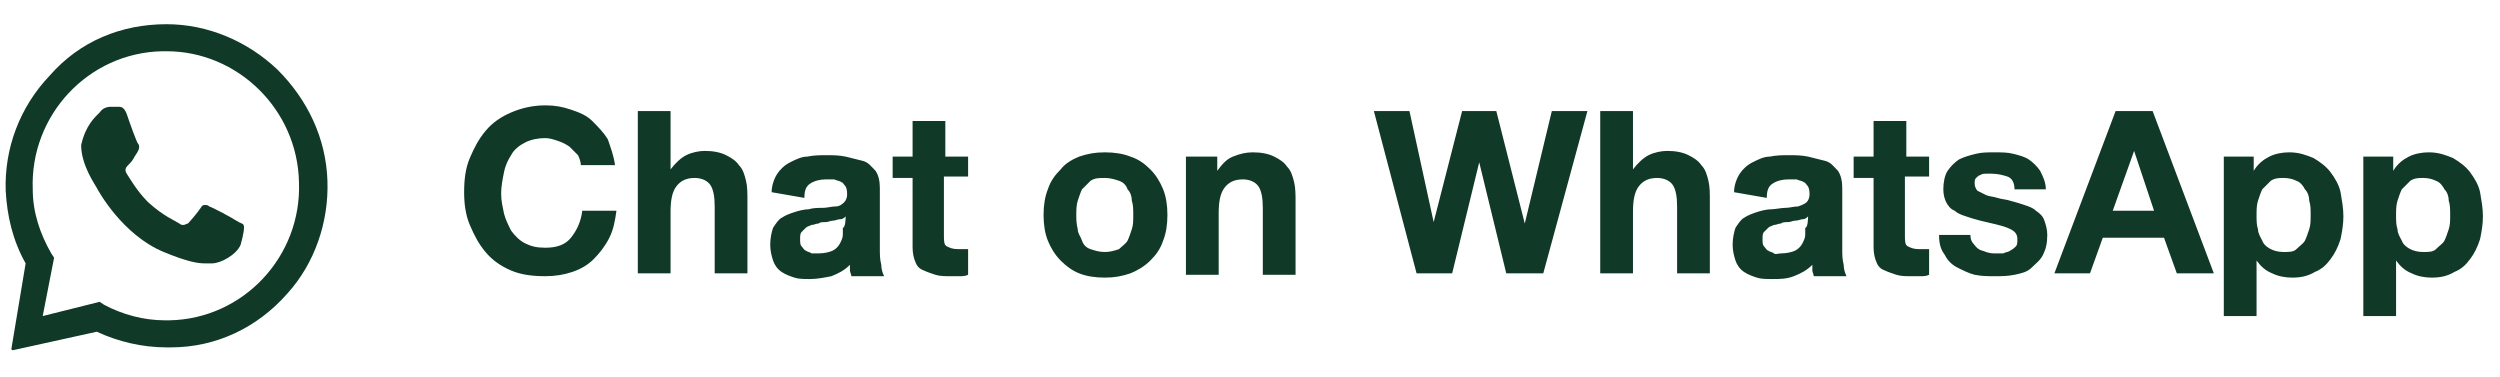<?xml version="1.0" encoding="utf-8"?>
<!-- Generator: Adobe Illustrator 27.5.0, SVG Export Plug-In . SVG Version: 6.00 Build 0)  -->
<svg version="1.1" id="Layer_1" xmlns="http://www.w3.org/2000/svg" xmlns:xlink="http://www.w3.org/1999/xlink" x="0px" y="0px"
	 viewBox="0 0 175.6 26.5" style="enable-background:new 0 0 175.6 26.5;" xml:space="preserve">
<style type="text/css">
	.st0{display:none;fill:#FFFFFF;}
	.st1{clip-path:url(#SVGID_00000011003146404413164850000001944916384915917205_);}
	.st2{fill-rule:evenodd;clip-rule:evenodd;fill:#103928;}
	.st3{fill:#103928;}
</style>
<path class="st0" d="M-4-10.8h183c6.6,0,12,5.4,12,12v24c0,6.6-5.4,12-12,12H-4c-6.6,0-12-5.4-12-12v-24C-16-5.4-10.6-10.8-4-10.8z"
	/>
<g>
	<defs>
		<rect id="SVGID_1_" y="0.7" width="24" height="24"/>
	</defs>
	<clipPath id="SVGID_00000000920385707914736250000011528190094399757743_">
		<use xlink:href="#SVGID_1_"  style="overflow:visible;"/>
	</clipPath>
	<g style="clip-path:url(#SVGID_00000000920385707914736250000011528190094399757743_);">
		<path class="st2" d="M11.7,1.7c2.9,0,5.7,1.2,7.8,3.2c2.1,2.1,3.4,4.8,3.5,7.8c0.1,2.9-0.9,5.8-2.8,7.9c-2.1,2.4-5,3.8-8.2,3.8
			c-0.1,0-0.2,0-0.3,0c-1.7,0-3.4-0.4-4.9-1.1l-5.9,1.3c0,0-0.1,0-0.1-0.1c0,0,0,0,0,0l1-6c-0.9-1.6-1.3-3.3-1.4-5.1
			c-0.1-3,1-5.9,3.1-8.1C5.6,2.9,8.5,1.7,11.7,1.7C11.7,1.7,11.7,1.7,11.7,1.7z M11.7,3.6c-0.1,0-0.2,0-0.3,0
			c-5.2,0.1-9.3,4.5-9.1,9.7c0,1.6,0.5,3.1,1.3,4.5l0.2,0.3L3,22.2l4-1l0.3,0.2c1.3,0.7,2.8,1.1,4.3,1.1c0.1,0,0.2,0,0.3,0
			c5.2-0.1,9.3-4.5,9.1-9.7C20.9,7.7,16.7,3.6,11.7,3.6z M7.8,7.5c0.2,0,0.4,0,0.5,0c0.2,0,0.4,0,0.6,0.5c0.2,0.6,0.7,2,0.8,2.1
			s0.1,0.3,0,0.5c-0.1,0.2-0.2,0.3-0.3,0.5c-0.1,0.2-0.3,0.4-0.4,0.5c-0.1,0.1-0.3,0.3-0.1,0.6c0.2,0.3,0.7,1.2,1.5,2
			c1.1,1,1.9,1.3,2.2,1.5c0.1,0.1,0.2,0.1,0.3,0.1c0.1,0,0.2-0.1,0.3-0.1c0.2-0.2,0.7-0.8,0.9-1.1c0.1-0.2,0.2-0.2,0.3-0.2
			c0.1,0,0.2,0,0.3,0.1c0.3,0.1,1.6,0.8,1.9,1c0.3,0.2,0.5,0.2,0.5,0.3c0.1,0.1,0,0.7-0.2,1.4c-0.3,0.7-1.4,1.3-2,1.3
			c-0.2,0-0.3,0-0.5,0c-0.5,0-1.2-0.1-2.9-0.8c-2.9-1.2-4.6-4.3-4.7-4.5c-0.1-0.2-1.1-1.6-1.1-3C6,8.8,6.7,8.2,7,7.9
			C7.2,7.6,7.5,7.5,7.8,7.5C7.7,7.5,7.8,7.5,7.8,7.5z"/>
	</g>
</g>
<path class="st3" d="M40.8,11.6h2.4c-0.1-0.7-0.3-1.2-0.5-1.8c-0.3-0.5-0.7-0.9-1.1-1.3c-0.4-0.4-0.9-0.6-1.5-0.8
	c-0.6-0.2-1.1-0.3-1.8-0.3c-0.9,0-1.7,0.2-2.4,0.5c-0.7,0.3-1.3,0.7-1.8,1.3s-0.8,1.2-1.1,1.9c-0.3,0.7-0.4,1.5-0.4,2.4
	c0,0.8,0.1,1.6,0.4,2.3c0.3,0.7,0.6,1.3,1.1,1.9s1.1,1,1.8,1.3c0.7,0.3,1.5,0.4,2.4,0.4c0.7,0,1.3-0.1,1.9-0.3
	c0.6-0.2,1.1-0.5,1.5-0.9c0.4-0.4,0.8-0.9,1.1-1.5c0.3-0.6,0.4-1.2,0.5-1.9h-2.4c-0.1,0.8-0.4,1.4-0.8,1.9c-0.4,0.5-1,0.7-1.8,0.7
	c-0.6,0-1-0.1-1.4-0.3c-0.4-0.2-0.7-0.5-1-0.9c-0.2-0.4-0.4-0.8-0.5-1.2c-0.1-0.5-0.2-0.9-0.2-1.4c0-0.5,0.1-1,0.2-1.5
	c0.1-0.5,0.3-0.9,0.5-1.2c0.2-0.4,0.6-0.7,1-0.9c0.4-0.2,0.9-0.3,1.4-0.3c0.3,0,0.6,0.1,0.9,0.2c0.3,0.1,0.5,0.2,0.8,0.4
	c0.2,0.2,0.4,0.4,0.6,0.6C40.7,11.1,40.8,11.4,40.8,11.6z M44.8,7.8v11.4h2.3v-4.3c0-0.8,0.1-1.4,0.4-1.8c0.3-0.4,0.7-0.6,1.3-0.6
	c0.5,0,0.9,0.2,1.1,0.5c0.2,0.3,0.3,0.8,0.3,1.5v4.7h2.3v-5.1c0-0.5,0-1-0.1-1.4c-0.1-0.4-0.2-0.8-0.5-1.1c-0.2-0.3-0.5-0.5-0.9-0.7
	c-0.4-0.2-0.9-0.3-1.5-0.3c-0.4,0-0.9,0.1-1.3,0.3c-0.4,0.2-0.8,0.6-1.1,1h0V7.8H44.8L44.8,7.8z M54.2,13.5c0-0.5,0.2-1,0.4-1.3
	c0.2-0.3,0.5-0.6,0.9-0.8c0.4-0.2,0.8-0.4,1.2-0.4c0.5-0.1,0.9-0.1,1.4-0.1c0.4,0,0.8,0,1.3,0.1c0.4,0.1,0.8,0.2,1.2,0.3
	s0.6,0.4,0.9,0.7c0.2,0.3,0.3,0.7,0.3,1.2v4.3c0,0.4,0,0.7,0.1,1.1c0,0.3,0.1,0.6,0.2,0.8h-2.3c0-0.1-0.1-0.3-0.1-0.4
	c0-0.1,0-0.3,0-0.4c-0.4,0.4-0.8,0.6-1.3,0.8c-0.5,0.1-1,0.2-1.5,0.2c-0.4,0-0.8,0-1.1-0.1c-0.3-0.1-0.6-0.2-0.9-0.4
	c-0.3-0.2-0.5-0.5-0.6-0.8c-0.1-0.3-0.2-0.7-0.2-1.1c0-0.5,0.1-0.9,0.2-1.2c0.2-0.3,0.4-0.6,0.6-0.7c0.3-0.2,0.6-0.3,0.9-0.4
	c0.3-0.1,0.7-0.2,1-0.2c0.3-0.1,0.7-0.1,1-0.1c0.3,0,0.6-0.1,0.9-0.1s0.5-0.2,0.6-0.3c0.1-0.1,0.2-0.3,0.2-0.5c0-0.2,0-0.4-0.1-0.6
	c-0.1-0.1-0.2-0.3-0.3-0.3c-0.1-0.1-0.3-0.1-0.5-0.2c-0.2,0-0.4,0-0.6,0c-0.4,0-0.8,0.1-1.1,0.3s-0.4,0.5-0.4,1L54.2,13.5L54.2,13.5
	z M59.4,15.2c-0.1,0.1-0.2,0.2-0.4,0.2c-0.2,0-0.3,0.1-0.5,0.1c-0.2,0-0.3,0.1-0.5,0.1c-0.2,0-0.4,0-0.5,0.1c-0.2,0-0.3,0.1-0.5,0.1
	c-0.2,0.1-0.3,0.1-0.4,0.2c-0.1,0.1-0.2,0.2-0.3,0.3c-0.1,0.1-0.1,0.3-0.1,0.5c0,0.2,0,0.4,0.1,0.5c0.1,0.1,0.2,0.3,0.3,0.3
	c0.1,0.1,0.3,0.1,0.4,0.2c0.2,0,0.3,0,0.5,0c0.4,0,0.8-0.1,1-0.2c0.2-0.1,0.4-0.3,0.5-0.5c0.1-0.2,0.2-0.4,0.2-0.6
	c0-0.2,0-0.4,0-0.5C59.4,16,59.4,15.2,59.4,15.2z M66.4,11V8.5h-2.3V11h-1.4v1.5h1.4v4.9c0,0.4,0.1,0.8,0.2,1
	c0.1,0.3,0.3,0.5,0.6,0.6c0.2,0.1,0.5,0.2,0.8,0.3c0.3,0.1,0.7,0.1,1,0.1c0.2,0,0.5,0,0.7,0c0.2,0,0.4,0,0.6-0.1v-1.8
	c-0.1,0-0.2,0-0.3,0c-0.1,0-0.2,0-0.4,0c-0.4,0-0.6-0.1-0.8-0.2s-0.2-0.4-0.2-0.8v-4.1H68V11C68,11,66.4,11,66.4,11z M75.6,15.1
	c0-0.3,0-0.7,0.1-1s0.2-0.6,0.3-0.8c0.2-0.2,0.4-0.4,0.6-0.6c0.3-0.2,0.6-0.2,1-0.2s0.7,0.1,1,0.2c0.3,0.1,0.5,0.3,0.6,0.6
	c0.2,0.2,0.3,0.5,0.3,0.8c0.1,0.3,0.1,0.6,0.1,1s0,0.7-0.1,1c-0.1,0.3-0.2,0.6-0.3,0.8c-0.1,0.2-0.4,0.4-0.6,0.6
	c-0.3,0.1-0.6,0.2-1,0.2s-0.7-0.1-1-0.2c-0.3-0.1-0.5-0.3-0.6-0.6c-0.1-0.3-0.3-0.5-0.3-0.8C75.6,15.7,75.6,15.4,75.6,15.1z
	 M73.3,15.1c0,0.7,0.1,1.3,0.3,1.8s0.5,1,0.9,1.4c0.4,0.4,0.8,0.7,1.3,0.9s1.1,0.3,1.8,0.3s1.2-0.1,1.8-0.3c0.5-0.2,1-0.5,1.4-0.9
	c0.4-0.4,0.7-0.8,0.9-1.4c0.2-0.5,0.3-1.1,0.3-1.8s-0.1-1.3-0.3-1.8c-0.2-0.5-0.5-1-0.9-1.4c-0.4-0.4-0.8-0.7-1.4-0.9
	c-0.5-0.2-1.1-0.3-1.8-0.3s-1.2,0.1-1.8,0.3c-0.5,0.2-1,0.5-1.3,0.9c-0.4,0.4-0.7,0.8-0.9,1.4C73.4,13.8,73.3,14.4,73.3,15.1z
	 M83.3,11v8.3h2.3v-4.3c0-0.8,0.1-1.4,0.4-1.8c0.3-0.4,0.7-0.6,1.3-0.6c0.5,0,0.9,0.2,1.1,0.5c0.2,0.3,0.3,0.8,0.3,1.5v4.7h2.3v-5.1
	c0-0.5,0-1-0.1-1.4c-0.1-0.4-0.2-0.8-0.5-1.1c-0.2-0.3-0.5-0.5-0.9-0.7c-0.4-0.2-0.9-0.3-1.5-0.3c-0.5,0-0.9,0.1-1.4,0.3
	c-0.5,0.2-0.8,0.6-1.1,1h0V11H83.3L83.3,11z M108.4,19.2l3.1-11.4H109l-1.9,7.9h0l-2-7.9h-2.4l-2,7.8h0L99,7.8h-2.5l3,11.4h2.5
	l1.9-7.8h0l1.9,7.8H108.4z M112.4,7.8v11.4h2.3v-4.3c0-0.8,0.1-1.4,0.4-1.8c0.3-0.4,0.7-0.6,1.3-0.6c0.5,0,0.9,0.2,1.1,0.5
	c0.2,0.3,0.3,0.8,0.3,1.5v4.7h2.3v-5.1c0-0.5,0-1-0.1-1.4c-0.1-0.4-0.2-0.8-0.5-1.1c-0.2-0.3-0.5-0.5-0.9-0.7
	c-0.4-0.2-0.9-0.3-1.5-0.3c-0.4,0-0.9,0.1-1.3,0.3c-0.4,0.2-0.8,0.6-1.1,1h0V7.8H112.4z M121.8,13.5c0-0.5,0.2-1,0.4-1.3
	s0.5-0.6,0.9-0.8c0.4-0.2,0.8-0.4,1.2-0.4c0.5-0.1,0.9-0.1,1.4-0.1c0.4,0,0.8,0,1.3,0.1c0.4,0.1,0.8,0.2,1.2,0.3s0.6,0.4,0.9,0.7
	c0.2,0.3,0.3,0.7,0.3,1.2v4.3c0,0.4,0,0.7,0.1,1.1c0,0.3,0.1,0.6,0.2,0.8h-2.3c0-0.1-0.1-0.3-0.1-0.4c0-0.1,0-0.3,0-0.4
	c-0.4,0.4-0.8,0.6-1.3,0.8s-1,0.2-1.5,0.2c-0.4,0-0.8,0-1.1-0.1c-0.3-0.1-0.6-0.2-0.9-0.4s-0.5-0.5-0.6-0.8
	c-0.1-0.3-0.2-0.7-0.2-1.1c0-0.5,0.1-0.9,0.2-1.2c0.2-0.3,0.4-0.6,0.6-0.7c0.3-0.2,0.6-0.3,0.9-0.4c0.3-0.1,0.7-0.2,1-0.2
	s0.7-0.1,1-0.1s0.6-0.1,0.9-0.1c0.3-0.1,0.5-0.2,0.6-0.3c0.1-0.1,0.2-0.3,0.2-0.5c0-0.2,0-0.4-0.1-0.6c-0.1-0.1-0.2-0.3-0.3-0.3
	c-0.1-0.1-0.3-0.1-0.5-0.2c-0.2,0-0.4,0-0.6,0c-0.4,0-0.8,0.1-1.1,0.3s-0.4,0.5-0.4,1L121.8,13.5L121.8,13.5z M127,15.2
	c-0.1,0.1-0.2,0.2-0.4,0.2c-0.1,0-0.3,0.1-0.5,0.1c-0.2,0-0.3,0.1-0.5,0.1s-0.4,0-0.5,0.1c-0.2,0-0.3,0.1-0.5,0.1
	c-0.2,0.1-0.3,0.1-0.4,0.2c-0.1,0.1-0.2,0.2-0.3,0.3s-0.1,0.3-0.1,0.5c0,0.2,0,0.4,0.1,0.5c0.1,0.1,0.2,0.3,0.3,0.3
	c0.1,0.1,0.3,0.1,0.4,0.2s0.3,0,0.5,0c0.4,0,0.8-0.1,1-0.2s0.4-0.3,0.5-0.5c0.1-0.2,0.2-0.4,0.2-0.6c0-0.2,0-0.4,0-0.5
	C127,16,127,15.2,127,15.2z M133.9,11V8.5h-2.3V11h-1.4v1.5h1.4v4.9c0,0.4,0.1,0.8,0.2,1c0.1,0.3,0.3,0.5,0.6,0.6
	c0.2,0.1,0.5,0.2,0.8,0.3c0.3,0.1,0.7,0.1,1,0.1c0.2,0,0.5,0,0.7,0c0.2,0,0.4,0,0.6-0.1v-1.8c-0.1,0-0.2,0-0.3,0c-0.1,0-0.2,0-0.4,0
	c-0.4,0-0.6-0.1-0.8-0.2s-0.2-0.4-0.2-0.8v-4.1h1.7V11H133.9L133.9,11z M138.4,16.5h-2.2c0,0.6,0.1,1,0.4,1.4
	c0.2,0.4,0.5,0.7,0.9,0.9c0.4,0.2,0.8,0.4,1.2,0.5c0.5,0.1,0.9,0.1,1.4,0.1c0.5,0,0.9,0,1.4-0.1c0.5-0.1,0.9-0.2,1.2-0.5
	s0.6-0.5,0.8-0.9c0.2-0.4,0.3-0.8,0.3-1.4c0-0.4-0.1-0.7-0.2-1c-0.1-0.3-0.3-0.5-0.6-0.7c-0.2-0.2-0.5-0.3-0.8-0.4
	c-0.3-0.1-0.6-0.2-1-0.3c-0.3-0.1-0.6-0.1-0.9-0.2c-0.3-0.1-0.6-0.1-0.8-0.2c-0.2-0.1-0.4-0.2-0.6-0.3c-0.1-0.1-0.2-0.3-0.2-0.5
	c0-0.2,0-0.3,0.1-0.4c0.1-0.1,0.2-0.2,0.3-0.2c0.1-0.1,0.3-0.1,0.4-0.1c0.1,0,0.3,0,0.4,0c0.4,0,0.8,0.1,1.1,0.2
	c0.3,0.1,0.5,0.4,0.5,0.9h2.2c0-0.5-0.2-0.9-0.4-1.3c-0.2-0.3-0.5-0.6-0.8-0.8c-0.3-0.2-0.7-0.3-1.1-0.4c-0.4-0.1-0.8-0.1-1.3-0.1
	s-0.9,0-1.3,0.1c-0.4,0.1-0.8,0.2-1.2,0.4c-0.3,0.2-0.6,0.5-0.8,0.8c-0.2,0.3-0.3,0.8-0.3,1.3c0,0.4,0.1,0.7,0.2,0.9
	c0.1,0.2,0.3,0.5,0.6,0.6c0.2,0.2,0.5,0.3,0.8,0.4c0.3,0.1,0.6,0.2,1,0.3c0.8,0.2,1.4,0.3,1.9,0.5c0.5,0.2,0.7,0.4,0.7,0.8
	c0,0.2,0,0.4-0.1,0.5c-0.1,0.1-0.2,0.2-0.4,0.3c-0.1,0.1-0.3,0.1-0.5,0.2c-0.2,0-0.3,0-0.5,0c-0.2,0-0.4,0-0.7-0.1
	c-0.2-0.1-0.4-0.1-0.5-0.2c-0.2-0.1-0.3-0.3-0.4-0.4C138.5,17,138.4,16.8,138.4,16.5L138.4,16.5z M148.4,14.8l1.5-4.2h0l1.4,4.2
	H148.4z M148.6,7.8l-4.3,11.4h2.5l0.9-2.5h4.3l0.9,2.5h2.6l-4.3-11.4H148.6L148.6,7.8z M160.4,17.7c-0.4,0-0.7-0.1-0.9-0.2
	s-0.5-0.3-0.6-0.6c-0.1-0.2-0.3-0.5-0.3-0.8c-0.1-0.3-0.1-0.6-0.1-1c0-0.3,0-0.7,0.1-1s0.2-0.6,0.3-0.8c0.2-0.2,0.4-0.4,0.6-0.6
	c0.3-0.2,0.6-0.2,0.9-0.2c0.4,0,0.7,0.1,0.9,0.2c0.3,0.1,0.5,0.4,0.6,0.6c0.2,0.2,0.3,0.5,0.3,0.8c0.1,0.3,0.1,0.6,0.1,1
	s0,0.7-0.1,1c-0.1,0.3-0.2,0.6-0.3,0.8c-0.1,0.2-0.4,0.4-0.6,0.6C161.1,17.7,160.8,17.7,160.4,17.7L160.4,17.7z M156.2,11v11.2h2.3
	v-3.9h0c0.3,0.4,0.6,0.7,1.1,0.9c0.4,0.2,0.9,0.3,1.4,0.3c0.6,0,1.1-0.1,1.6-0.4c0.5-0.2,0.8-0.5,1.1-0.9c0.3-0.4,0.5-0.8,0.7-1.4
	c0.1-0.5,0.2-1,0.2-1.6c0-0.6-0.1-1.1-0.2-1.7c-0.1-0.5-0.4-1-0.7-1.4c-0.3-0.4-0.7-0.7-1.2-1c-0.5-0.2-1-0.4-1.7-0.4
	c-0.5,0-1,0.1-1.4,0.3c-0.4,0.2-0.8,0.5-1.1,1h0V11H156.2z M170.2,17.7c-0.4,0-0.7-0.1-0.9-0.2s-0.5-0.3-0.6-0.6
	c-0.1-0.2-0.3-0.5-0.3-0.8c-0.1-0.3-0.1-0.6-0.1-1c0-0.3,0-0.7,0.1-1s0.2-0.6,0.3-0.8c0.2-0.2,0.4-0.4,0.6-0.6
	c0.3-0.2,0.6-0.2,0.9-0.2c0.4,0,0.7,0.1,0.9,0.2c0.3,0.1,0.5,0.4,0.6,0.6c0.2,0.2,0.3,0.5,0.3,0.8c0.1,0.3,0.1,0.6,0.1,1
	s0,0.7-0.1,1c-0.1,0.3-0.2,0.6-0.3,0.8c-0.1,0.2-0.4,0.4-0.6,0.6C170.9,17.7,170.6,17.7,170.2,17.7L170.2,17.7z M166,11v11.2h2.3
	v-3.9h0c0.3,0.4,0.6,0.7,1.1,0.9c0.4,0.2,0.9,0.3,1.4,0.3c0.6,0,1.1-0.1,1.6-0.4c0.5-0.2,0.8-0.5,1.1-0.9c0.3-0.4,0.5-0.8,0.7-1.4
	c0.1-0.5,0.2-1,0.2-1.6c0-0.6-0.1-1.1-0.2-1.7c-0.1-0.5-0.4-1-0.7-1.4c-0.3-0.4-0.7-0.7-1.2-1c-0.5-0.2-1-0.4-1.7-0.4
	c-0.5,0-1,0.1-1.4,0.3c-0.4,0.2-0.8,0.5-1.1,1h0V11H166z"/>
</svg>

